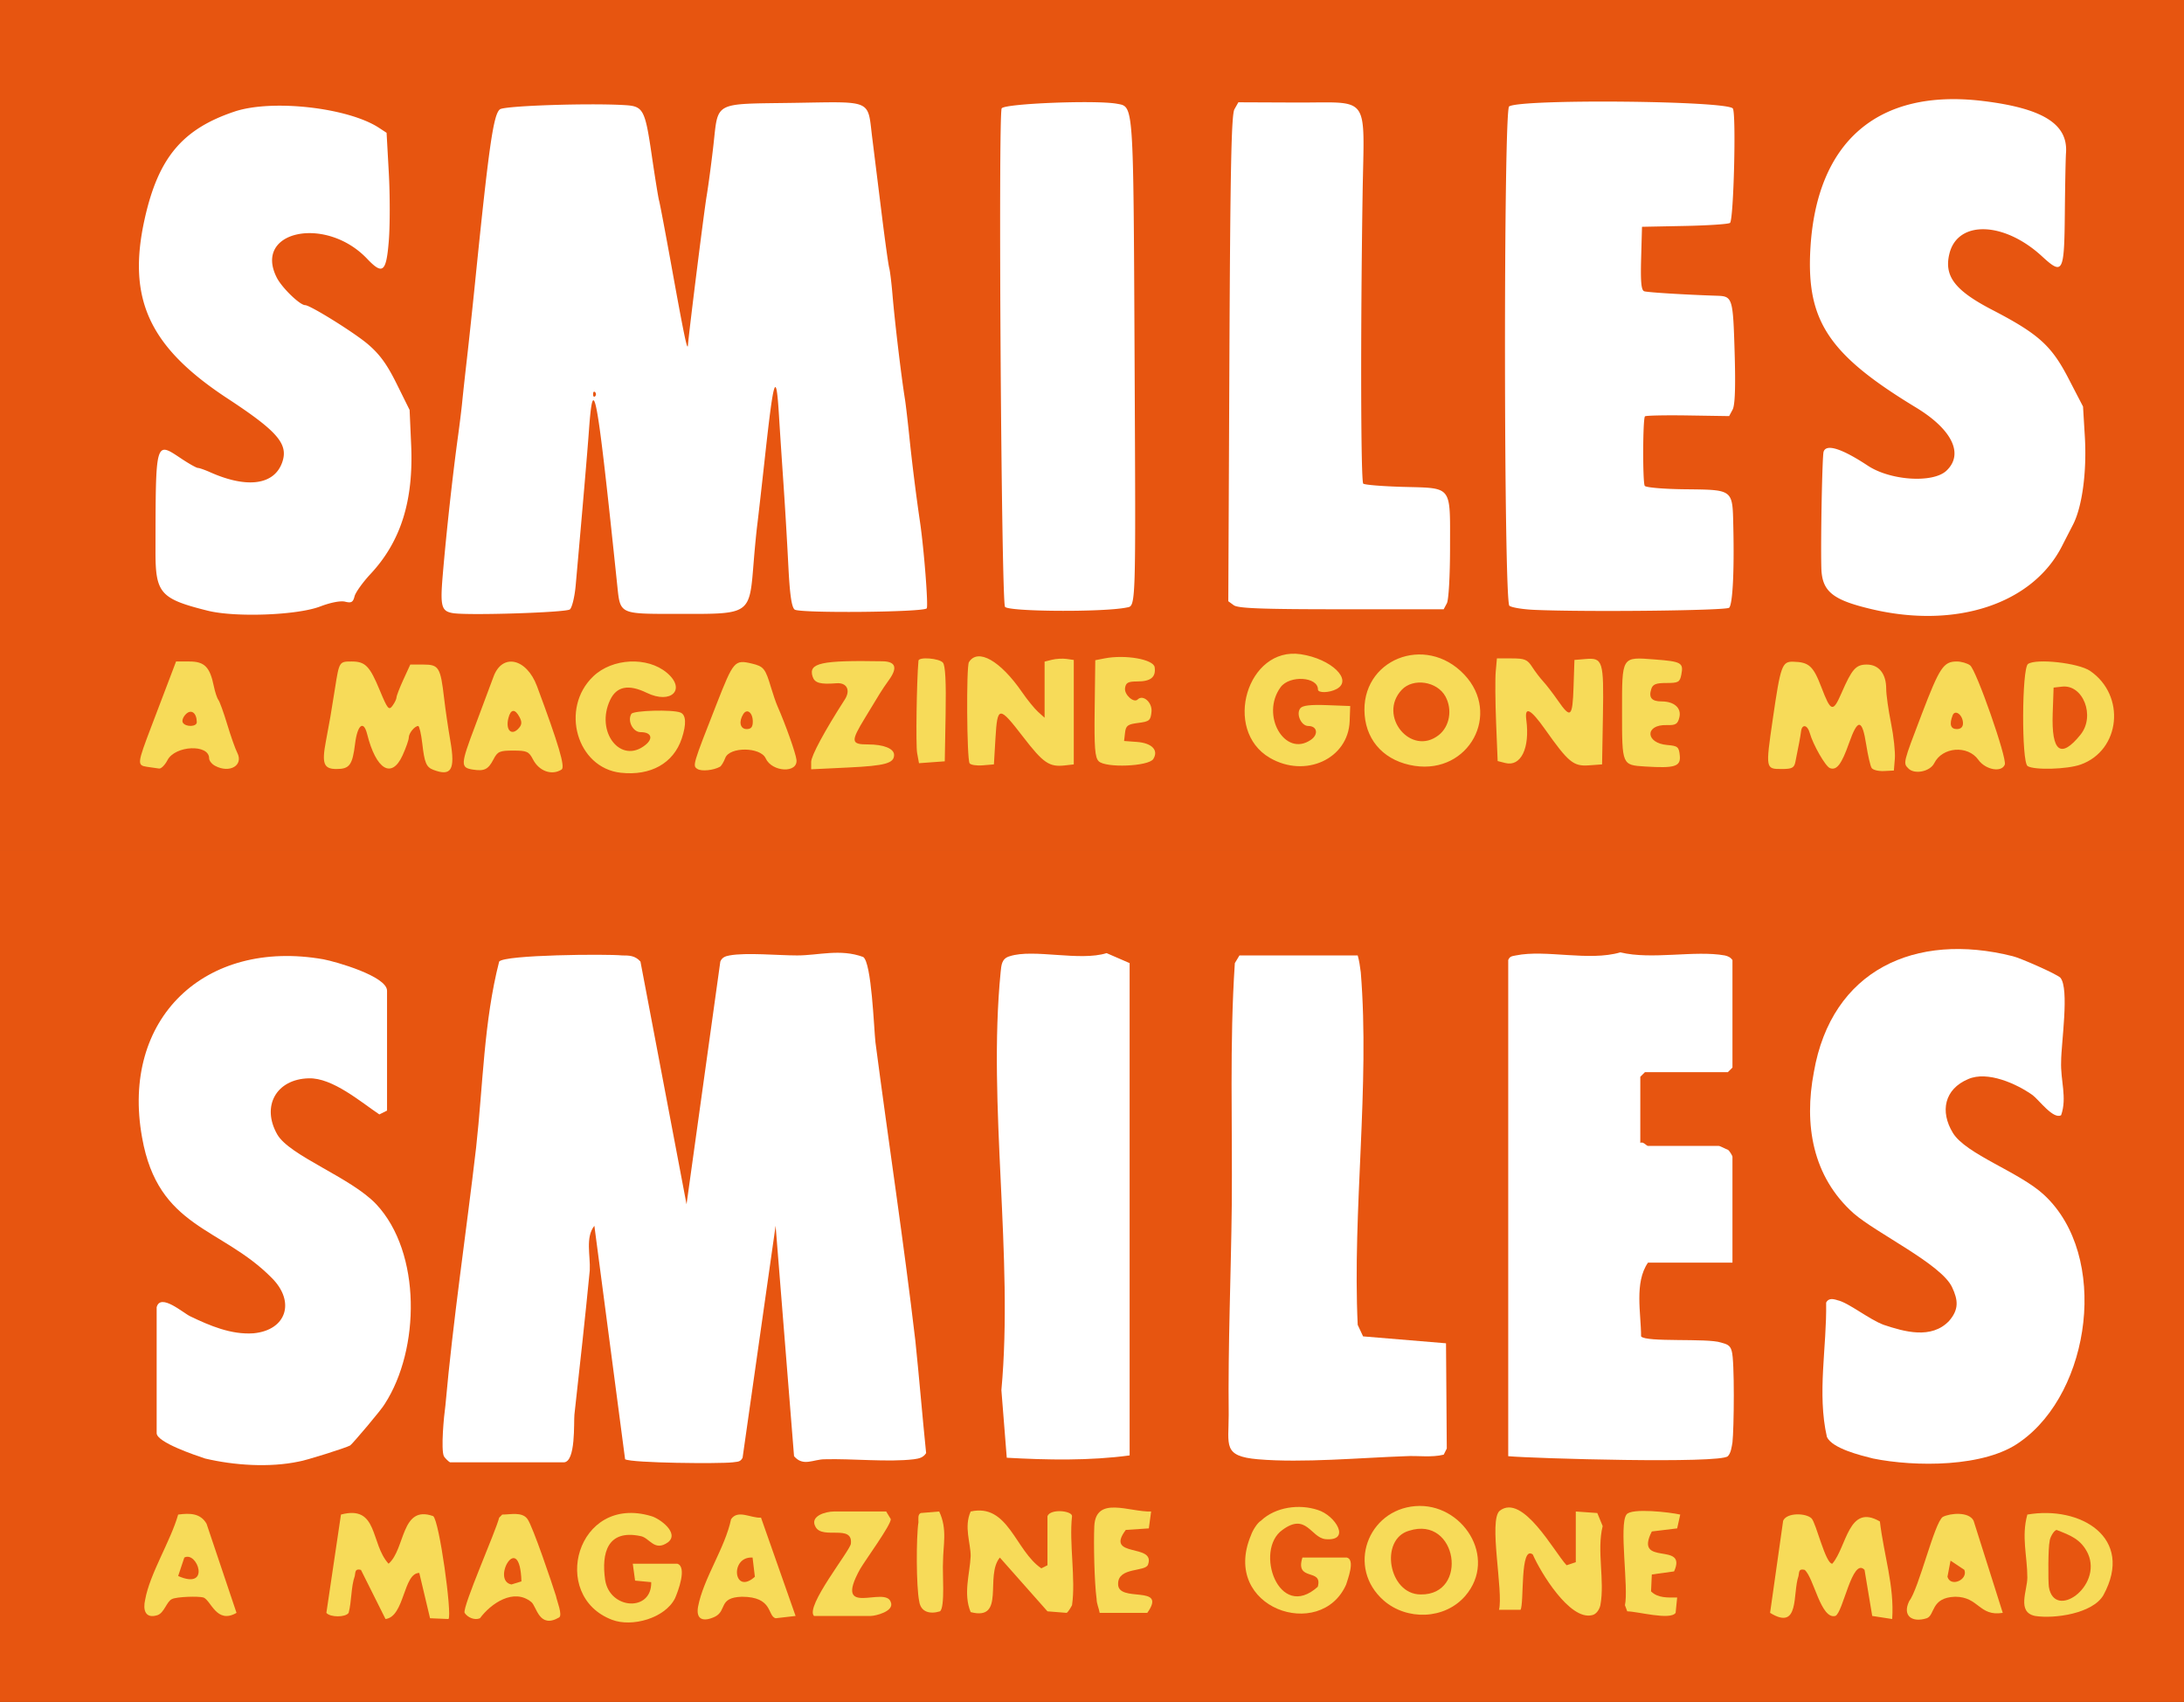 <svg xmlns="http://www.w3.org/2000/svg" xml:space="preserve" viewBox="0 0 250.825 195.439"><rect x="0" y="0" width="250.825" height="195.439" fill="#333333" stroke="none"/><path fill="#e75510" d="M250.825 97.72v97.719H0v-97.72z"/><path fill="#fff" d="M155.928 109.714c.176.617.264 1.235.353 1.94 1.058 13.053-.97 27.34-.353 40.481l.617 1.323 9.525.794.088 12.083-.352.705c-1.412.353-3 .088-4.41.177-5.115.176-11.818.793-16.934.352-4.056-.352-3.35-1.587-3.35-5.115-.09-7.937.264-16.051.352-23.989.088-9.348-.265-18.609.353-27.87l.529-.881z"/><path fill="#fff" d="M129.734 167.128c-4.586.618-9.437.53-14.111.265l-.617-7.761c1.41-15.346-1.588-32.72-.089-47.978.089-.794.089-1.587 1.059-1.852 2.734-.882 8.025.617 11.112-.353l2.646 1.147z"/><path fill="#fff" d="M236.626 112.272c1.058 1.234.088 7.584.088 9.613-.088 2.205.705 4.145 0 6.173-.882.53-2.558-1.764-3.263-2.293-1.852-1.323-5.204-2.822-7.409-1.852-2.734 1.147-3.263 3.704-1.764 6.174 1.5 2.47 7.673 4.498 10.496 7.144 7.496 6.967 5.38 22.577-2.734 28.31-4.057 2.999-12.171 2.91-16.934 1.94-1.41-.353-4.674-1.146-5.291-2.47-1.147-5.026 0-10.318-.089-15.433.265-.53.794-.441 1.323-.265 1.235.265 3.616 2.205 5.292 2.822 2.381.794 5.468 1.676 7.497-.44 1.146-1.323 1.058-2.382.352-3.881-1.234-2.646-8.643-6.174-11.289-8.467-4.762-4.233-5.732-10.23-4.586-16.228 2.029-11.73 11.642-16.14 22.843-13.317.793.176 5.027 2.029 5.468 2.47z"/><path fill="#fff" d="M188.383 131.233c.353-.176.706.353.882.353h8.114c.177 0 .794.353 1.058.441.177.088.53.706.53.794v12.17h-9.702c-1.587 2.294-.793 5.822-.793 8.467.529.706 7.584.177 9.172.706.617.176 1.058.264 1.234.97.353 1.058.265 8.996.089 10.495-.089.53-.177 1.235-.53 1.588-.881.882-22.313.264-25.223 0v-56.974c.176-.44.44-.44.882-.53 3.44-.705 8.378.706 11.994-.352 3.616.882 8.555-.264 11.995.353.353.088.617.176.882.53v12.346l-.53.53h-9.524l-.53.529z"/><path fill="#fff" d="M51.682 167.922c-.176-.088-.617-.529-.706-.705-.352-.794 0-4.586.177-5.821.882-9.878 2.381-19.756 3.528-29.633.793-7.144.881-14.464 2.645-21.344.618-.793 12.436-.881 14.111-.705.794 0 1.5 0 2.117.705l5.292 27.87 3.88-27.87c.177-.44.53-.617 1.059-.705 1.94-.353 5.556 0 7.76 0 2.47 0 4.94-.794 7.586.176.97.618 1.234 8.202 1.41 9.79 1.5 11.465 3.264 23.019 4.587 34.308.44 4.233.794 8.554 1.234 12.876-.352.53-.793.617-1.41.705-2.911.353-7.144-.088-10.231 0-1.323 0-2.47.882-3.528-.352l-2.117-26.459-3.792 26.635c-.265.53-.617.441-1.147.53-1.499.176-11.553.087-12.347-.354l-3.528-26.81c-1.058 1.322-.44 3.439-.529 5.115-.529 5.468-1.146 11.024-1.764 16.58-.088.882.177 5.468-1.234 5.468z"/><path fill="#fff" d="M17.992 150.107c.44-1.676 3.086.706 3.88 1.058 2.205 1.059 4.675 2.117 7.232 1.94 3.793-.352 4.85-3.615 2.117-6.35-5.821-5.908-13.053-5.644-14.905-16.139-2.47-13.67 7.232-22.842 20.814-20.461 1.411.264 7.32 1.94 7.32 3.616v13.758l-.882.441c-2.117-1.411-5.38-4.233-8.114-4.145-3.704.088-5.468 3.175-3.616 6.438 1.411 2.47 8.467 4.94 11.377 8.026 5.204 5.556 5.027 16.669.97 22.93-.264.53-3.704 4.587-3.968 4.763-.441.265-5.204 1.764-5.91 1.852-3.35.706-7.408.441-10.76-.353-1.057-.353-5.555-1.852-5.555-2.91z"/><path fill="#f7db59" d="M208.05 174.36c.53.53 1.588 5.204 2.382 5.204 1.676-1.94 1.852-6.967 5.468-4.85.441 3.792 1.676 7.408 1.411 11.2l-2.293-.353-.882-5.292c-1.411-1.499-2.47 4.94-3.351 5.292-1.676.441-2.47-4.41-3.528-5.292-.706-.176-.617.265-.706.706-.705 2.028.177 6.35-3.263 4.233l1.5-10.583c.44-.97 2.645-.882 3.263-.265z"/><path fill="#f7db59" d="M230.011 185.208c-2.734.441-2.734-1.852-5.468-1.852-2.822.088-2.293 2.117-3.263 2.47-1.676.529-2.822-.265-2.029-1.94 1.147-1.5 2.91-9.085 3.88-9.702.883-.44 3-.617 3.529.441zm-5.997-5.997-.353 1.852c.353 1.235 2.381.353 1.94-.794z"/><path fill="#f7db59" d="M232.833 173.92c6.086-1.059 12.348 2.645 8.732 9.26-1.235 2.117-5.645 2.734-7.85 2.381-2.116-.44-.882-2.91-.882-4.41 0-2.469-.705-4.674 0-7.232zm3.352 1.763c-.353.089-.794.97-.794 1.323-.176.706-.176 4.498-.088 5.204.617 3.88 6.173 0 4.498-3.793-.794-1.675-2.029-2.116-3.616-2.734z"/><path fill="#f7db59" d="m180.975 173.567 2.47.176.617 1.5c-.706 2.822.264 6.261-.265 9.083-.088.441-.44 1.059-.97 1.147-2.558.617-5.909-4.939-6.79-6.967-1.5-1.147-.971 5.644-1.412 6.35h-2.47c.53-2.029-1.234-10.32.089-11.378 2.646-2.028 6.262 4.763 7.673 6.262l1.058-.352z"/><path fill="#f7db59" d="M162.542 172.95c5.38-.442 9.525 5.908 5.733 10.318-2.381 2.734-6.703 2.822-9.349.53-4.321-3.793-1.852-10.408 3.616-10.849zm-.705 2.822c-3.44.97-2.381 7.32 1.323 7.32 5.556.088 4.233-9.084-1.323-7.32z"/><path fill="#f7db59" d="M154.693 178.858c.97.265.088 2.47-.088 3.087-2.91 6.615-14.464 2.734-10.936-5.644.176-.53.705-1.411 1.146-1.676 1.676-1.587 4.41-1.94 6.527-1.235 2.028.618 3.88 3.616.882 3.352-1.676-.177-2.205-3.087-4.94-1.059-3.262 2.293-.44 10.584 4.058 6.527.617-2.205-2.646-.53-1.764-3.352z"/><path fill="#f7db59" d="m192.97 173.92-.353 1.587-2.91.353c-2.117 4.145 4.144 1.058 2.557 4.586l-2.558.353-.088 1.94c.794.794 1.94.705 2.999.705l-.177 1.764c-.617.882-4.41-.176-5.556-.176l-.265-.706c.441-1.94-.705-9.26.177-10.407.529-.793 5.027-.264 6.173 0z"/><path fill="#f7db59" d="m51.506 185.914-2.117-.088-1.235-5.204c-1.852 0-1.676 5.027-3.88 5.292l-2.823-5.645c-.705-.176-.617.265-.705.706-.441 1.235-.353 2.91-.706 4.233-.353.53-2.116.53-2.557 0l1.675-11.289c4.322-1.146 3.352 3.352 5.468 5.645 1.94-1.676 1.411-6.791 5.116-5.468.705.44 2.205 11.377 1.764 11.818z"/><path fill="#f7db59" d="M123.12 184.326c-.089.177-.442.794-.618.882l-2.205-.176-5.468-6.174c-1.764 2.117.706 7.32-3.351 6.262-.882-2.117-.088-4.41 0-6.438 0-1.5-.794-3.351 0-5.115 4.321-.97 5.115 4.498 8.114 6.526l.705-.353v-5.644c.353-.882 2.822-.618 2.822 0-.352 3.087.441 7.232 0 10.23z"/><path fill="#f7db59" d="M77.787 179.564c1.147.353.089 3.175-.264 3.969-1.147 2.293-4.939 3.351-7.232 2.47-7.232-2.735-4.057-14.465 4.498-11.907.97.264 3.263 1.94 1.94 2.998-1.587 1.147-2.117-.529-3.175-.705-3.792-.794-4.498 1.94-4.057 5.027.53 3.44 5.38 3.704 5.292.265l-1.852-.177-.265-1.94z"/><path fill="#f7db59" d="m87.4 174.272 3.97 11.29-2.294.264c-.97-.265-.264-2.47-3.88-2.47-2.734.088-1.676 1.588-3.087 2.293-1.323.618-2.205.353-1.94-1.146.617-3.263 3.087-6.703 3.792-10.054.794-1.147 2.293-.089 3.44-.177zm-.97 4.586c-2.645-.176-2.204 4.41.265 2.205z"/><path fill="#f7db59" d="M57.68 173.92c.97 0 2.292-.353 2.91.529.617.882 2.822 7.408 3.263 8.82.088.528.794 2.204.353 2.469-2.294 1.322-2.558-1.235-3.175-1.764-2.029-1.676-4.675.176-5.91 1.852-.617.264-1.41-.089-1.763-.618-.265-.705 3.616-9.436 3.968-10.936zm2.204 7.672c-.176-5.997-3.528-.088-1.147.353z"/><path fill="#f7db59" d="M27.164 185.208c-2.293 1.323-2.91-1.41-3.792-1.764-.618-.176-3.087-.088-3.616.177-.618.264-.882 1.587-1.676 1.852-1.411.44-1.676-.617-1.411-1.764.529-2.999 2.91-6.703 3.792-9.79 1.323-.176 2.558-.176 3.263 1.059zm-6.703-4.233c3.792 1.676 2.205-2.91.706-2.117z"/><path fill="#f7db59" d="M93.486 185.561c-1.058-1.058 4.145-7.496 4.233-8.29.265-2.293-3.263-.441-4.057-1.94-.705-1.235 1.147-1.764 2.117-1.764h5.997l.53.882c0 .705-2.91 4.674-3.528 5.732-3.175 5.733 2.91 1.852 3.528 3.793.44 1.058-1.764 1.587-2.294 1.587z"/><path fill="#f7db59" d="M126.294 185.208c-.088-.529-.352-1.058-.352-1.587-.265-1.94-.353-6.438-.265-8.379.176-3.527 4.057-1.587 6.526-1.675l-.264 1.94-2.646.176c-2.47 3.264 3.44 1.5 2.558 3.97-.265.881-3.44.264-3.44 2.204-.088 2.293 5.733 0 3.351 3.351z"/><path fill="#f7db59" d="M107.862 173.567c.97 2.028.44 3.88.44 5.82-.087 1.059.265 5.204-.352 5.645-1.147.353-2.205.088-2.381-1.147-.353-1.675-.353-7.408-.088-9.084 0-.44-.089-.882.264-1.058z"/><path fill="#e75510" d="M250.825 0v97.72H0V0Z"/><path fill="#f7db59" d="M71.296 88.736c-5.055-.553-7.008-7.401-3.158-11.074 2.198-2.096 6.212-2.29 8.45-.407 2.26 1.903.493 3.665-2.31 2.303-2.09-1.015-3.461-.749-4.204.816-1.743 3.673 1.225 7.457 4.053 5.167.938-.76.667-1.468-.56-1.468-.883 0-1.543-1.31-1.057-2.097.244-.395 4.684-.52 5.628-.158.657.252.714 1.33.156 2.996-.95 2.834-3.562 4.298-6.998 3.922zm-21.526-.334c-.81-.309-1.02-.804-1.27-3.006-.128-1.116-.34-2.029-.47-2.029-.407 0-1.082.826-1.082 1.325 0 .263-.322 1.183-.715 2.046-1.248 2.74-3.037 1.664-4.07-2.45-.408-1.627-1.114-1.062-1.382 1.108-.305 2.464-.633 2.91-2.143 2.91-1.462 0-1.699-.626-1.209-3.198.454-2.385.572-3.073 1.053-6.122.474-3.009.486-3.027 1.893-3.027 1.58 0 2.079.509 3.236 3.298.898 2.165 1.05 2.35 1.464 1.785.254-.348.462-.777.462-.955 0-.178.356-1.1.791-2.05l.792-1.725h1.51c1.77 0 1.964.316 2.375 3.88.146 1.262.472 3.482.724 4.934.568 3.274.099 4.059-1.96 3.276zm4.585-.022c-1.498-.227-1.485-.534.22-5.043.91-2.409 1.851-4.93 2.092-5.602.99-2.768 3.804-2.17 5.007 1.065 2.503 6.727 3.26 9.291 2.823 9.568-1.12.712-2.583.194-3.285-1.163-.471-.911-.704-1.016-2.27-1.016-1.567 0-1.8.105-2.272 1.016-.59 1.141-1.038 1.369-2.315 1.175zm5.273-4.814c.312-.376.32-.694.03-1.234-.519-.971-1.008-.92-1.272.133-.358 1.426.409 2.105 1.242 1.101zm20.486 4.744c-.6-.37-.592-.396 2.21-7.533 1.915-4.882 2.057-5.045 4.004-4.584 1.38.326 1.572.565 2.225 2.765.23.776.56 1.728.73 2.116.948 2.152 2.102 5.407 2.189 6.172.177 1.573-2.808 1.432-3.537-.166-.599-1.315-4.145-1.347-4.64-.043-.178.466-.452.92-.61 1.01-.726.41-2.104.552-2.57.264zm6.342-5.451c0-1.026-.658-1.544-1.092-.86-.551.87-.36 1.721.387 1.721.513 0 .705-.235.705-.861zm128.494 5.328c-.147-.226-.425-1.429-.62-2.674-.464-2.982-.968-3.034-1.966-.205-.87 2.464-1.427 3.192-2.21 2.892-.508-.195-1.941-2.698-2.309-4.032-.26-.942-.891-1.061-1-.188-.071.576-.253 1.553-.656 3.532-.135.66-.393.794-1.545.794-1.884 0-1.88.016-1.05-5.704.898-6.184 1.064-6.65 2.351-6.618 1.815.046 2.3.488 3.24 2.945 1.082 2.836 1.324 2.907 2.298.67 1.213-2.785 1.658-3.287 2.912-3.287 1.383 0 2.229 1.054 2.229 2.777 0 .665.248 2.437.552 3.938.304 1.5.503 3.342.441 4.092l-.112 1.363-1.144.058c-.63.031-1.265-.127-1.411-.353zm4.23.064c-.626-.625-.64-.573 1.53-6.252 2.055-5.376 2.497-6.04 4.027-6.04.508 0 1.191.199 1.52.441.714.53 4.265 10.678 3.987 11.4-.36.942-2.214.605-3.038-.552-1.218-1.712-4.136-1.485-5.067.393-.474.957-2.247 1.323-2.96.61zm6.262-5.193c0-.958-.908-1.647-1.193-.906-.395 1.03-.227 1.568.488 1.568.455 0 .705-.235.705-.662zM16.874 88.053c-1.139-.172-1.118-.36.504-4.619.569-1.492 1.44-3.784 1.938-5.094l.904-2.38h1.538c1.725 0 2.348.628 2.796 2.821.138.68.375 1.394.526 1.588.152.194.61 1.464 1.02 2.822.41 1.358.927 2.821 1.15 3.25.745 1.446-.872 2.397-2.55 1.5-.375-.201-.682-.589-.682-.861 0-1.66-3.906-1.487-4.784.21-.289.559-.72.992-.957.963-.238-.029-.869-.119-1.403-.2zm5.728-5.127c-.013-1.074-.642-1.532-1.258-.915-.321.32-.476.757-.345.97.329.532 1.61.488 1.603-.055zm70.557 4.57c0-.7 1.548-3.574 3.863-7.169.69-1.07.237-1.96-.95-1.868-1.887.148-2.513-.029-2.75-.775-.493-1.555.986-1.877 8.038-1.749 1.523.028 1.755.748.706 2.186-.34.465-.808 1.16-1.04 1.546-.232.386-.986 1.626-1.675 2.755-1.675 2.744-1.638 3.062.357 3.062 1.786 0 2.975.481 2.975 1.204 0 .96-1.014 1.24-5.22 1.443l-4.304.208zm69.316.45c-3.318-.5-5.489-2.704-5.749-5.837-.526-6.342 6.965-9.383 11.442-4.645 4.276 4.526.532 11.421-5.693 10.482zm2.762-3.536c1.249-.982 1.588-2.913.777-4.42-.948-1.759-3.719-2.181-5.038-.768-2.783 2.981 1.083 7.688 4.26 5.188zm23.704 3.609c-2.667-.169-2.655-.14-2.655-6.24 0-6.489-.089-6.345 3.761-6.052 3.062.234 3.316.378 3.05 1.732-.173.879-.333.97-1.713.97-1.21 0-1.568.144-1.745.702-.311.98.053 1.414 1.187 1.414 1.467 0 2.312.767 2.04 1.85-.191.763-.417.897-1.463.867-2.529-.071-2.446 2.079.088 2.289 1.195.099 1.332.215 1.429 1.215.122 1.255-.557 1.469-3.979 1.253zm43.924-.05c-.713-.45-.67-11.236.048-11.726.958-.656 5.8-.114 7.13.797 4.126 2.828 3.492 9.123-1.084 10.755-1.542.55-5.33.658-6.094.175zm6.078-3.61c1.716-2.126.3-5.792-2.129-5.512l-.965.11-.104 2.968c-.155 4.423.929 5.248 3.198 2.435zm-127.59 3.286c-.318-.514-.388-11.101-.077-11.605 1.017-1.647 3.609-.184 6.107 3.447.6.873 1.428 1.89 1.839 2.26l.746.671v-6.445l.846-.213c.466-.116 1.22-.16 1.676-.095l.83.118v11.994l-1.013.115c-1.803.206-2.477-.253-4.808-3.279-2.77-3.595-2.95-3.584-3.175.193l-.176 2.97-1.29.108c-.71.06-1.387-.048-1.504-.239zm14.827-.233c-.433-.433-.518-1.545-.46-6.065l.069-5.535 1.058-.206c2.387-.466 5.634.104 5.762 1.011.161 1.138-.445 1.635-1.992 1.635-1.068 0-1.32.138-1.41.77-.106.742 1.006 1.743 1.447 1.302.615-.614 1.696.335 1.593 1.398-.099 1.014-.238 1.132-1.52 1.292-1.216.152-1.426.308-1.52 1.126l-.11.948 1.485.11c1.716.126 2.504.953 1.87 1.961-.536.851-5.475 1.05-6.272.253zm19.653-.389c-5.457-3.18-2.58-12.816 3.552-11.897 3.523.527 6.038 2.968 4.118 3.996-.835.447-2.14.479-2.14.053 0-1.471-3.26-1.67-4.29-.263-2.348 3.21.499 8.13 3.492 6.033.89-.624.704-1.578-.309-1.578-.822 0-1.442-1.387-.914-2.042.256-.317 1.18-.424 3.046-.353l2.68.102-.063 1.733c-.154 4.327-5.09 6.596-9.172 4.216zm27.049.595-.882-.224-.178-4.394c-.097-2.418-.116-5.07-.042-5.894l.135-1.5h1.71c1.48 0 1.794.131 2.332.97.343.534.917 1.288 1.277 1.676.359.388 1.122 1.38 1.695 2.205 1.461 2.103 1.672 1.915 1.788-1.588l.102-3.086 1.265-.106c2.002-.168 2.116.203 2.007 6.503l-.097 5.597-1.527.11c-1.768.127-2.337-.343-5.038-4.162-1.644-2.323-2.35-2.675-2.138-1.063.43 3.252-.62 5.41-2.41 4.956zm-67.553-1.145c-.162-.874-.056-8.249.153-10.602.041-.468 2.392-.281 2.811.224.277.333.375 2.212.308 5.909l-.097 5.42-1.48.107-1.48.108z"/><path fill="#fff" d="M23.842 70.124c-5.437-1.36-5.993-1.995-5.984-6.826.022-12.888-.048-12.637 2.986-10.62.873.58 1.722 1.055 1.886 1.056.165.001.8.224 1.411.496 4.25 1.89 7.364 1.458 8.272-1.146.728-2.09-.518-3.544-6.278-7.324-9.008-5.911-11.562-11.448-9.517-20.63 1.562-7.013 4.323-10.31 10.313-12.318 4.31-1.444 13.045-.46 16.602 1.87l.865.567.255 4.59c.14 2.524.142 6.025.003 7.779-.29 3.65-.695 3.99-2.493 2.097-4.735-4.986-13.127-3.227-10.371 2.175.59 1.158 2.647 3.15 3.252 3.15.581 0 5.626 3.139 7.202 4.48 1.366 1.164 2.198 2.309 3.31 4.555l1.486 3 .178 4.03c.283 6.404-1.187 11.073-4.658 14.796-.902.968-1.733 2.13-1.847 2.585-.168.67-.369.784-1.074.607-.522-.13-1.661.087-2.865.548-2.643 1.012-9.759 1.278-12.934.483zm28.158.28c-1.307-.223-1.454-.775-1.156-4.322.41-4.864 1.14-11.515 1.765-16.05.187-1.358.4-3.104.475-3.88.075-.777.317-2.999.54-4.94.222-1.94.637-5.828.922-8.642 1.605-15.84 2.125-19.465 2.875-20.019.555-.41 10.299-.732 14.396-.476 2.062.13 2.266.515 3.027 5.713.38 2.6.763 4.967.85 5.258.087.29.733 3.704 1.436 7.584 1.43 7.904 1.819 9.764 1.878 9.003.122-1.572 1.845-15.32 2.145-17.116.195-1.164.54-3.748.768-5.741.594-5.203-.116-4.82 9.199-4.962 9.205-.14 8.497-.454 9.051 4l1.09 8.772c.382 3.078.769 5.856.86 6.173.09.317.26 1.688.375 3.046.273 3.22 1 9.326 1.43 12.008.095.59.327 2.574.516 4.409.31 3 .78 6.758 1.213 9.687.464 3.138.977 9.75.773 9.954-.45.45-14.637.574-15.17.133-.35-.292-.557-1.743-.722-5.071a580.669 580.669 0 0 0-.56-9.426c-.18-2.619-.41-6.096-.51-7.727-.322-5.302-.594-4.55-1.577 4.376-.406 3.687-.82 7.338-.918 8.114-.1.776-.276 2.575-.392 3.999-.527 6.448-.225 6.236-8.835 6.233-6.653-.003-6.506.068-6.854-3.27-2.349-22.49-2.75-24.687-3.25-17.822-.194 2.669-.707 8.66-1.525 17.823-.117 1.307-.417 2.546-.668 2.754-.434.36-11.73.717-13.447.425zm16.348-25.37c-.13-.129-.235-.023-.235.236 0 .258.106.364.235.235a.334.334 0 0 0 0-.47zm146.688 24.937c-4.594-1.073-5.793-2.05-5.862-4.774-.084-3.257.101-12.788.258-13.313.285-.955 2.075-.394 5.08 1.59 2.597 1.717 7.482 2.031 9.025.582 2.033-1.91.67-4.738-3.504-7.268-9.974-6.047-12.558-9.9-12.124-18.084.66-12.454 7.755-18.573 19.833-17.105 6.888.837 9.783 2.653 9.531 5.98-.043.581-.104 3.7-.134 6.928-.065 6.848-.22 7.137-2.627 4.922-4.354-4.006-9.664-4.164-10.624-.316-.645 2.587.607 4.236 4.911 6.469 5.294 2.746 6.798 4.095 8.74 7.842l1.69 3.26.207 3.438c.241 4.033-.298 8.063-1.353 10.115-.407.79-.983 1.912-1.28 2.494-3.373 6.594-12.105 9.499-21.767 7.24zm-99.617-.295c-.42-.79-.788-56.567-.378-57.233.342-.554 10.878-.971 13.256-.525 1.912.359 1.865-.322 2.005 28.981.14 29.582.171 28.646-.94 28.87-2.73.547-13.64.474-13.943-.093zm60.829.357c-1.35-.058-2.655-.272-2.9-.475-.652-.542-.683-56.913-.03-57.335 1.365-.881 25.094-.66 25.696.24.395.59.096 12.701-.323 13.13-.137.14-2.468.298-5.18.353l-4.932.098-.1 3.622c-.075 2.707.014 3.662.352 3.78.376.13 4.68.396 8.39.517 1.751.058 1.812.255 1.995 6.471.119 4.006.046 6.082-.229 6.597l-.401.75-4.745-.074c-2.61-.04-4.825.007-4.922.104-.254.254-.277 7.572-.025 7.98.116.187 2.139.363 4.496.391 5.75.07 5.577-.063 5.677 4.357.115 5.122-.077 8.837-.478 9.247-.323.33-16.315.507-22.341.247zm-34.552-.532-.63-.46.127-27.848c.1-21.785.225-28.022.578-28.647l.452-.8 6.652.028c8.637.036 7.793-1.137 7.614 10.581-.245 15.91-.206 32.914.074 33.18.148.139 2.189.307 4.536.373 5.762.163 5.433-.254 5.433 6.89 0 3.323-.156 6.091-.365 6.482l-.365.683h-11.738c-9.106 0-11.879-.104-12.368-.462z"/></svg>